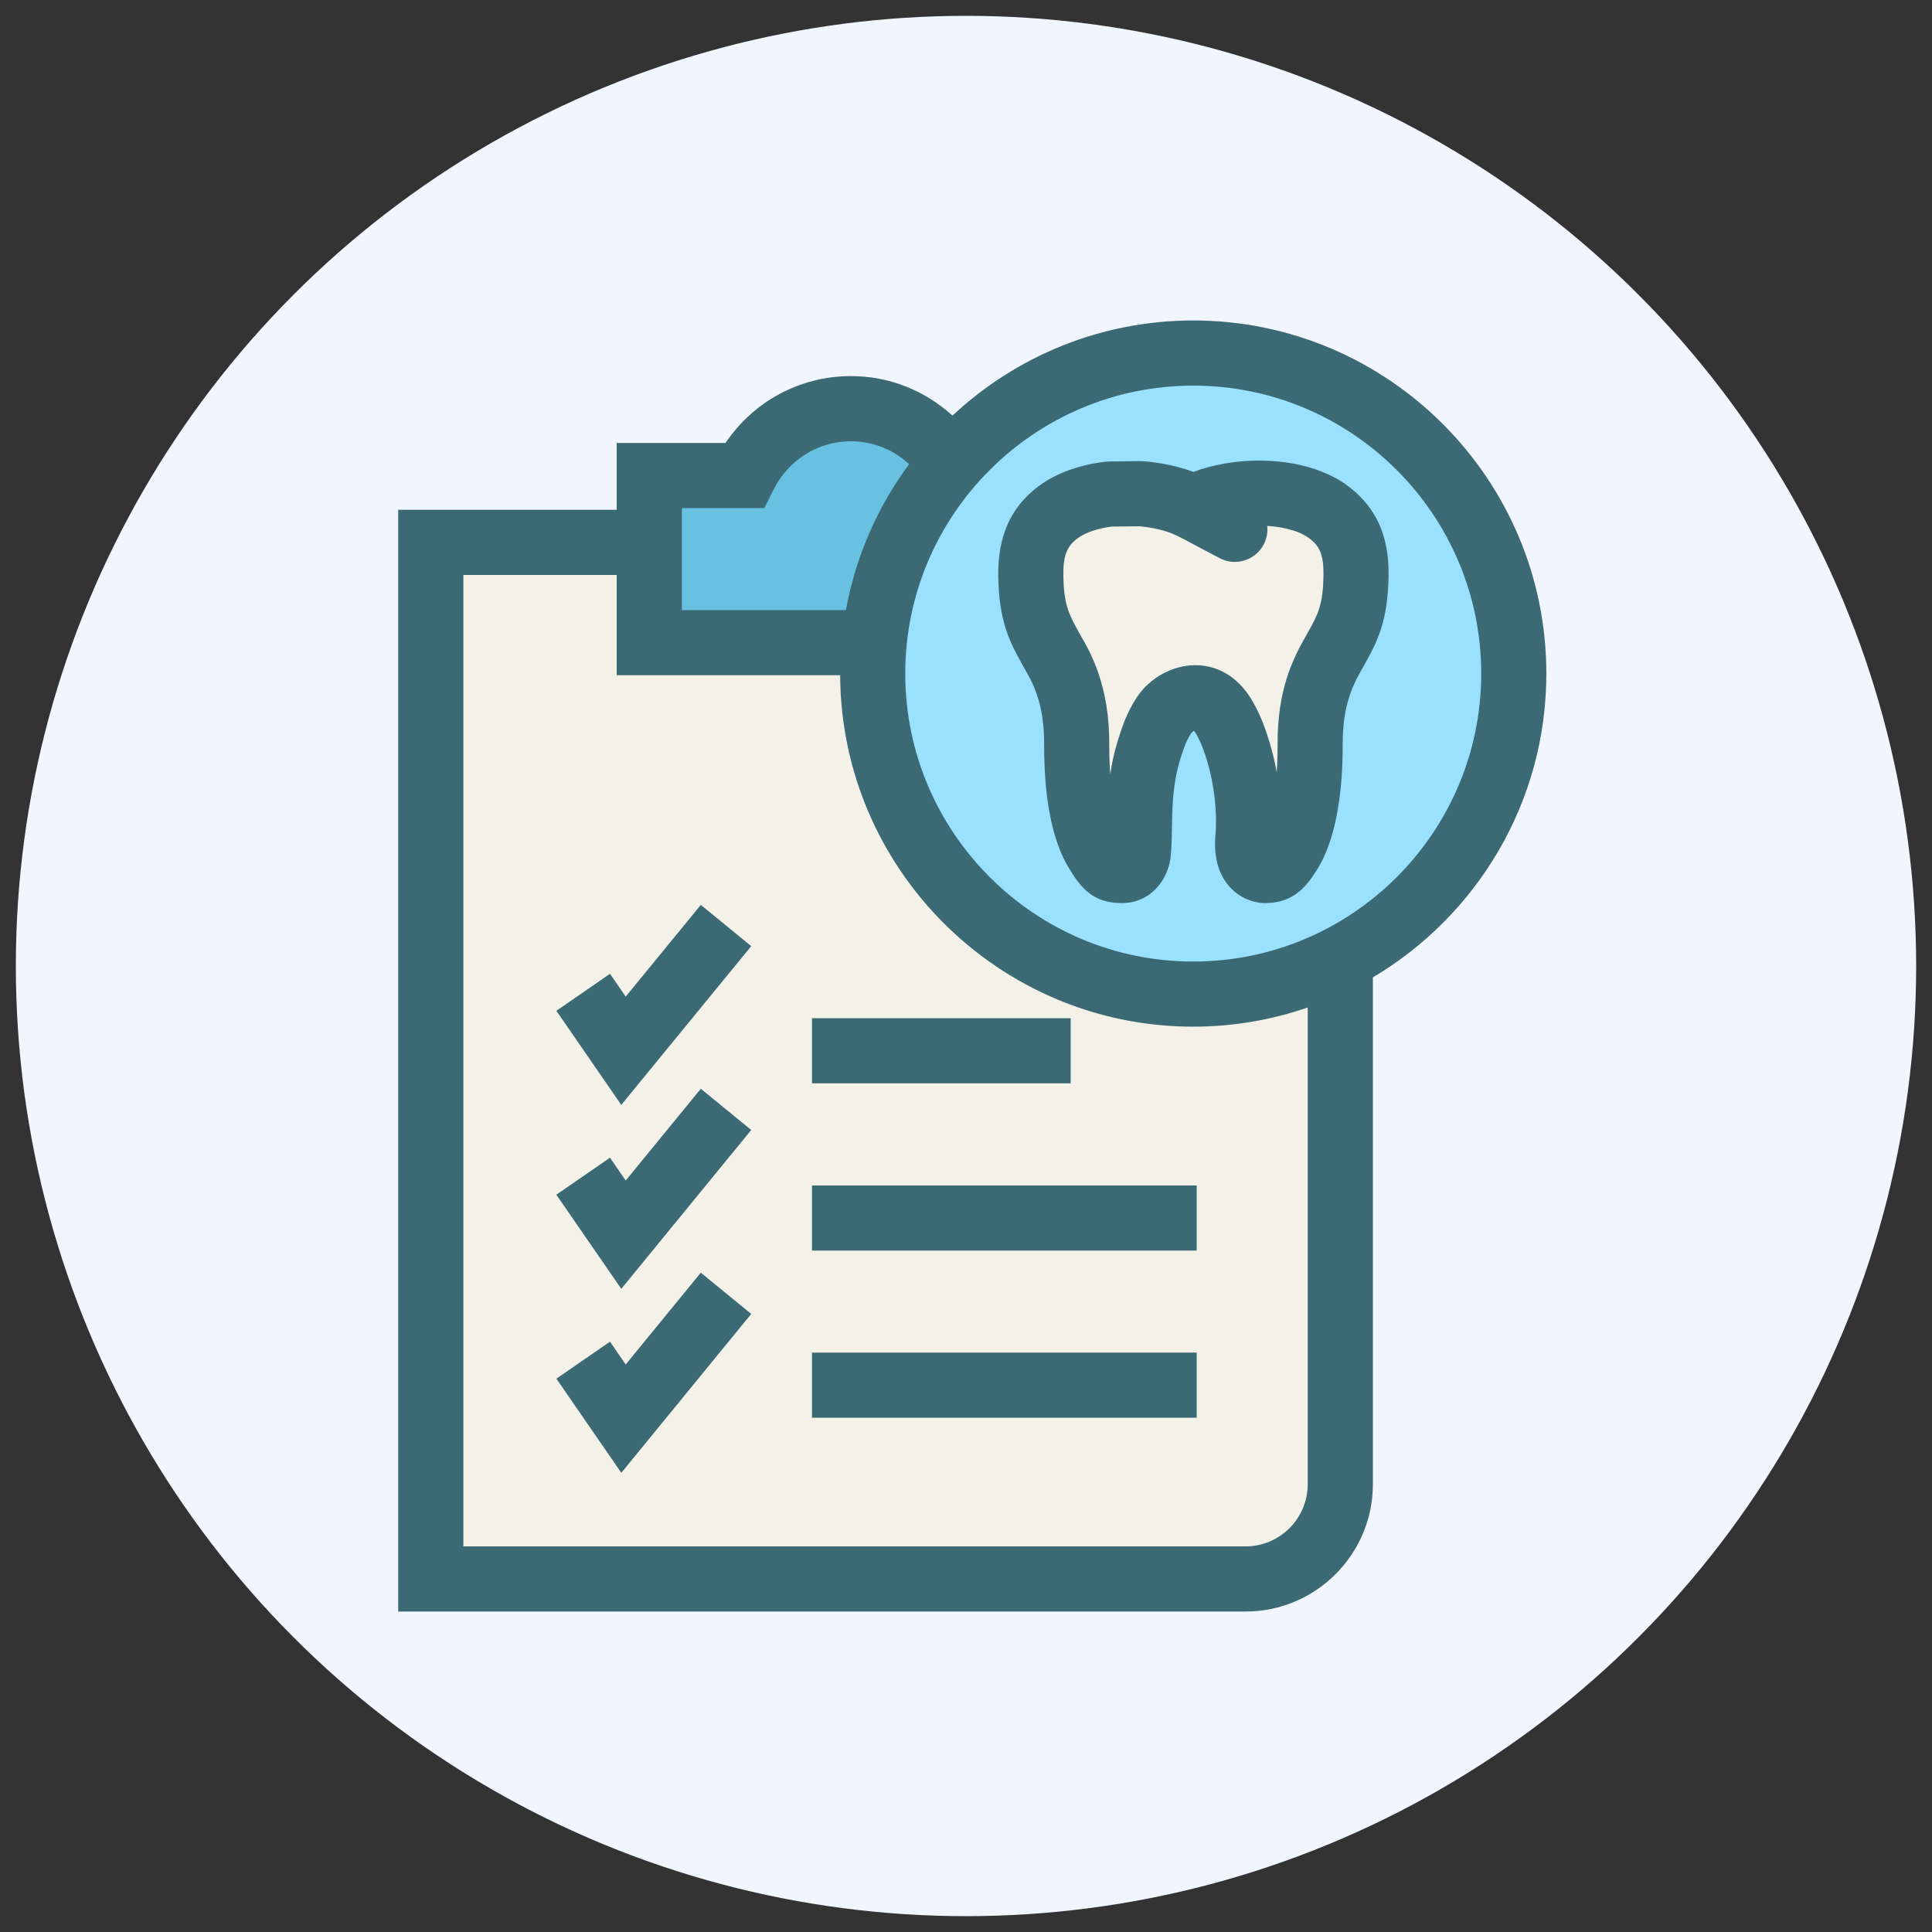 <?xml version="1.0" encoding="UTF-8"?>
<svg width="122px" height="122px" viewBox="0 0 122 122" version="1.1" xmlns="http://www.w3.org/2000/svg" xmlns:xlink="http://www.w3.org/1999/xlink">
    <rect x="0" y="0" width="122" height="122" fill="#333333" stroke="none"/>
    <!-- Generator: Sketch 52.2 (67145) - http://www.bohemiancoding.com/sketch -->
    <title>Your Patient’s Medical History </title>
    <desc>Created with Sketch.</desc>
    <g id="Your-Patient’s-Medical-History-" stroke="none" stroke-width="1" fill="none" fill-rule="evenodd">
        <g id="Medical-history-icon" transform="translate(1, 1)">
            <g id="icon.badbreath-copy" fill="#F1F5FD">
                <circle id="Oval-6" cx="60" cy="60" r="60"></circle>
            </g>
            <g id="if_Dental_-_Tooth_-_Dentist_-_Dentistry_47_2185047" transform="translate(24, 19)">
                <g id="Group" transform="translate(2.703, 6.308)">
                    <path d="M31.196,2.942 C29.955,1.363 28.083,0.41 26.034,0.41 C23.511,0.41 21.243,1.834 20.11,4.124 L19.858,4.633 L14.212,4.633 L14.212,13.36 L26.688,13.36 C27.221,9.447 28.823,5.874 31.196,2.942 Z" id="Path" fill="#68C1E0"></path>
                    <path d="M47.647,37.378 C35.982,37.378 26.49,27.889 26.49,16.224 C26.49,15.875 26.499,15.53 26.513,15.187 L12.382,15.187 L12.382,8.855 L0.413,8.855 L0.413,72.483 L50.95,72.483 C53.744,72.483 56.019,70.209 56.019,67.412 L56.019,35.648 C53.45,36.76 50.62,37.378 47.647,37.378 Z" id="Path" fill="#F4F2E8"></path>
                </g>
                <g id="Group">
                    <g>
                        <path d="M70.592,22.534 C70.592,33.711 61.528,42.773 50.35,42.773 C39.176,42.773 30.107,33.711 30.107,22.534 C30.107,11.355 39.174,2.294 50.35,2.294 C61.528,2.293 70.592,11.355 70.592,22.534 Z" id="Path" fill="#9AE0FF"></path>
                        <g fill="#3B6A75">
                            <polygon id="Path" points="14.512 42.933 13.519 41.492 10.133 43.829 14.232 49.771 22.438 39.746 19.254 37.141"></polygon>
                            <polygon id="Path" points="14.512 54.547 13.519 53.105 10.131 55.441 14.232 61.388 22.438 51.355 19.254 48.752"></polygon>
                            <polygon id="Path" points="14.512 66.163 13.519 64.721 10.133 67.059 14.234 73.004 22.438 62.97 19.254 60.365"></polygon>
                            <rect id="Rectangle" x="26.275" y="44.296" width="16.335" height="4.114"></rect>
                            <rect id="Rectangle" x="26.275" y="54.858" width="24.292" height="4.113"></rect>
                            <rect id="Rectangle" x="26.275" y="65.413" width="24.292" height="4.113"></rect>
                            <path d="M72.647,22.533 C72.647,10.237 62.645,0.237 50.35,0.237 C44.477,0.237 39.132,2.521 35.145,6.244 C33.417,4.669 31.165,3.749 28.737,3.749 C25.521,3.749 22.589,5.339 20.814,7.971 L13.943,7.971 L13.943,12.193 L0.146,12.193 L0.146,81.764 L53.654,81.764 C58.087,81.764 61.694,78.155 61.694,73.721 L61.694,41.718 C68.245,37.83 72.647,30.687 72.647,22.533 Z M18.056,12.084 L23.269,12.084 L23.835,10.939 C24.776,9.043 26.655,7.863 28.737,7.863 C30.126,7.863 31.418,8.396 32.407,9.31 C30.427,11.988 29.037,15.123 28.417,18.525 L18.056,18.525 L18.056,12.084 Z M57.579,73.721 C57.579,75.887 55.818,77.65 53.654,77.65 L4.26,77.65 L4.26,16.306 L13.944,16.306 L13.944,22.639 L28.053,22.639 C28.111,34.885 38.09,44.831 50.35,44.831 C52.88,44.831 55.311,44.401 57.579,43.62 L57.579,73.721 Z M50.35,40.718 C40.322,40.718 32.164,32.56 32.164,22.534 C32.164,12.508 40.322,4.351 50.35,4.351 C60.377,4.351 68.533,12.508 68.535,22.534 C68.535,32.561 60.377,40.718 50.35,40.718 Z" id="Shape" fill-rule="nonzero"></path>
                        </g>
                    </g>
                    <g transform="translate(37.846, 9.011)">
                        <path d="M22.774,6.856 C22.708,5.026 21.99,3.975 20.897,3.218 C19.795,2.474 18.235,2.122 16.688,2.127 C15.257,2.122 13.848,2.426 12.892,2.857 L12.509,3.027 L12.131,2.857 C11.366,2.51 10.3,2.248 9.169,2.162 L7.221,2.186 C6.068,2.318 4.966,2.656 4.13,3.219 C3.032,3.976 2.315,5.034 2.247,6.857 C2.247,7.001 2.244,7.139 2.244,7.26 C2.265,9.844 2.857,10.772 3.57,12.078 C4.31,13.352 5.163,14.992 5.139,18.025 C5.137,21.543 5.729,23.61 6.385,24.703 C7.042,25.798 7.265,25.96 7.983,25.96 C8.748,25.96 9.006,25.192 9.039,24.787 C9.184,23.297 8.928,20.969 9.664,18.488 C9.875,17.802 10.132,16.942 10.647,16.164 C11.342,15.116 13.219,14.298 14.381,16.164 C14.87,16.958 15.15,17.802 15.357,18.488 C15.923,20.377 16.084,22.36 15.951,23.867 C15.773,25.966 17.003,25.96 17.043,25.96 C17.694,25.96 17.981,25.798 18.641,24.703 C19.288,23.611 19.885,21.543 19.88,18.025 C19.861,14.987 20.711,13.352 21.451,12.074 C22.168,10.772 22.755,9.845 22.78,7.261 C22.782,7.132 22.78,6.999 22.774,6.856 Z" id="Path" fill="#F4F2E8"></path>
                        <path d="M17.045,28.015 L17.043,28.015 C16.231,28.015 15.402,27.642 14.828,27.017 C14.095,26.219 13.783,25.101 13.906,23.693 C14.027,22.286 13.834,20.561 13.39,19.077 C13.205,18.461 12.984,17.812 12.633,17.244 C12.604,17.197 12.578,17.161 12.558,17.135 C12.491,17.173 12.405,17.241 12.364,17.3 C12.031,17.804 11.831,18.452 11.655,19.021 C11.201,20.55 11.178,22.008 11.158,23.294 C11.147,23.895 11.139,24.463 11.088,24.987 C10.968,26.473 9.864,28.016 7.986,28.016 C6.126,28.016 5.362,26.994 4.624,25.759 C3.602,24.054 3.086,21.452 3.088,18.025 C3.107,15.371 2.35,14.064 1.795,13.112 L1.656,12.861 C0.95,11.573 0.215,10.241 0.191,7.279 L0.195,6.858 C0.282,4.474 1.189,2.755 2.964,1.526 C4.052,0.794 5.436,0.321 6.99,0.143 C7.058,0.136 7.127,0.131 7.196,0.131 L9.145,0.106 C9.207,0.105 9.27,0.106 9.331,0.113 C10.476,0.202 11.585,0.438 12.514,0.791 C13.719,0.333 15.199,0.073 16.654,0.073 C18.779,0.075 20.671,0.586 22.049,1.516 C23.844,2.76 24.746,4.479 24.832,6.786 C24.837,6.962 24.839,7.116 24.839,7.263 C24.814,10.256 24.074,11.588 23.36,12.879 L23.255,13.07 C22.682,14.062 21.925,15.371 21.942,18.013 C21.947,21.382 21.419,24.055 20.415,25.752 C19.719,26.901 18.893,28.015 17.045,28.015 Z M7.356,4.241 C6.51,4.35 5.777,4.59 5.279,4.925 C4.716,5.315 4.347,5.793 4.305,6.934 L4.303,7.26 C4.319,9.167 4.653,9.773 5.26,10.876 L5.379,11.093 C6.007,12.175 7.228,14.276 7.2,18.039 C7.2,18.728 7.222,19.339 7.265,19.881 C7.357,19.245 7.494,18.579 7.696,17.9 C7.698,17.893 7.722,17.814 7.726,17.807 C7.958,17.055 8.276,16.023 8.937,15.028 C9.755,13.791 11.204,12.993 12.625,12.993 C14.051,12.993 15.295,13.732 16.131,15.077 C16.736,16.057 17.079,17.051 17.332,17.894 C17.513,18.497 17.66,19.122 17.773,19.753 C17.81,19.239 17.83,18.666 17.83,18.028 C17.809,14.569 18.772,12.608 19.675,11.046 L19.767,10.882 C20.377,9.781 20.713,9.174 20.727,7.243 C20.727,7.154 20.725,7.041 20.722,6.921 C20.682,5.79 20.327,5.325 19.73,4.911 C19.065,4.462 17.935,4.187 16.727,4.187 C15.402,4.187 14.328,4.469 13.741,4.734 L13.352,4.906 C12.819,5.148 12.208,5.146 11.673,4.905 L11.294,4.735 C10.736,4.483 9.924,4.294 9.101,4.222 L7.356,4.241 Z" id="Shape" fill="#3B6A75" fill-rule="nonzero"></path>
                    </g>
                    <path d="M52.974,15.483 C52.649,15.483 52.32,15.406 52.014,15.245 L49.396,13.858 C48.392,13.325 48.01,12.079 48.541,11.076 C49.072,10.072 50.316,9.688 51.321,10.221 L53.939,11.608 C54.944,12.139 55.327,13.385 54.796,14.388 C54.425,15.083 53.711,15.483 52.974,15.483 Z" id="Path" fill="#3B6A75"></path>
                </g>
            </g>
        </g>
    </g>
</svg>